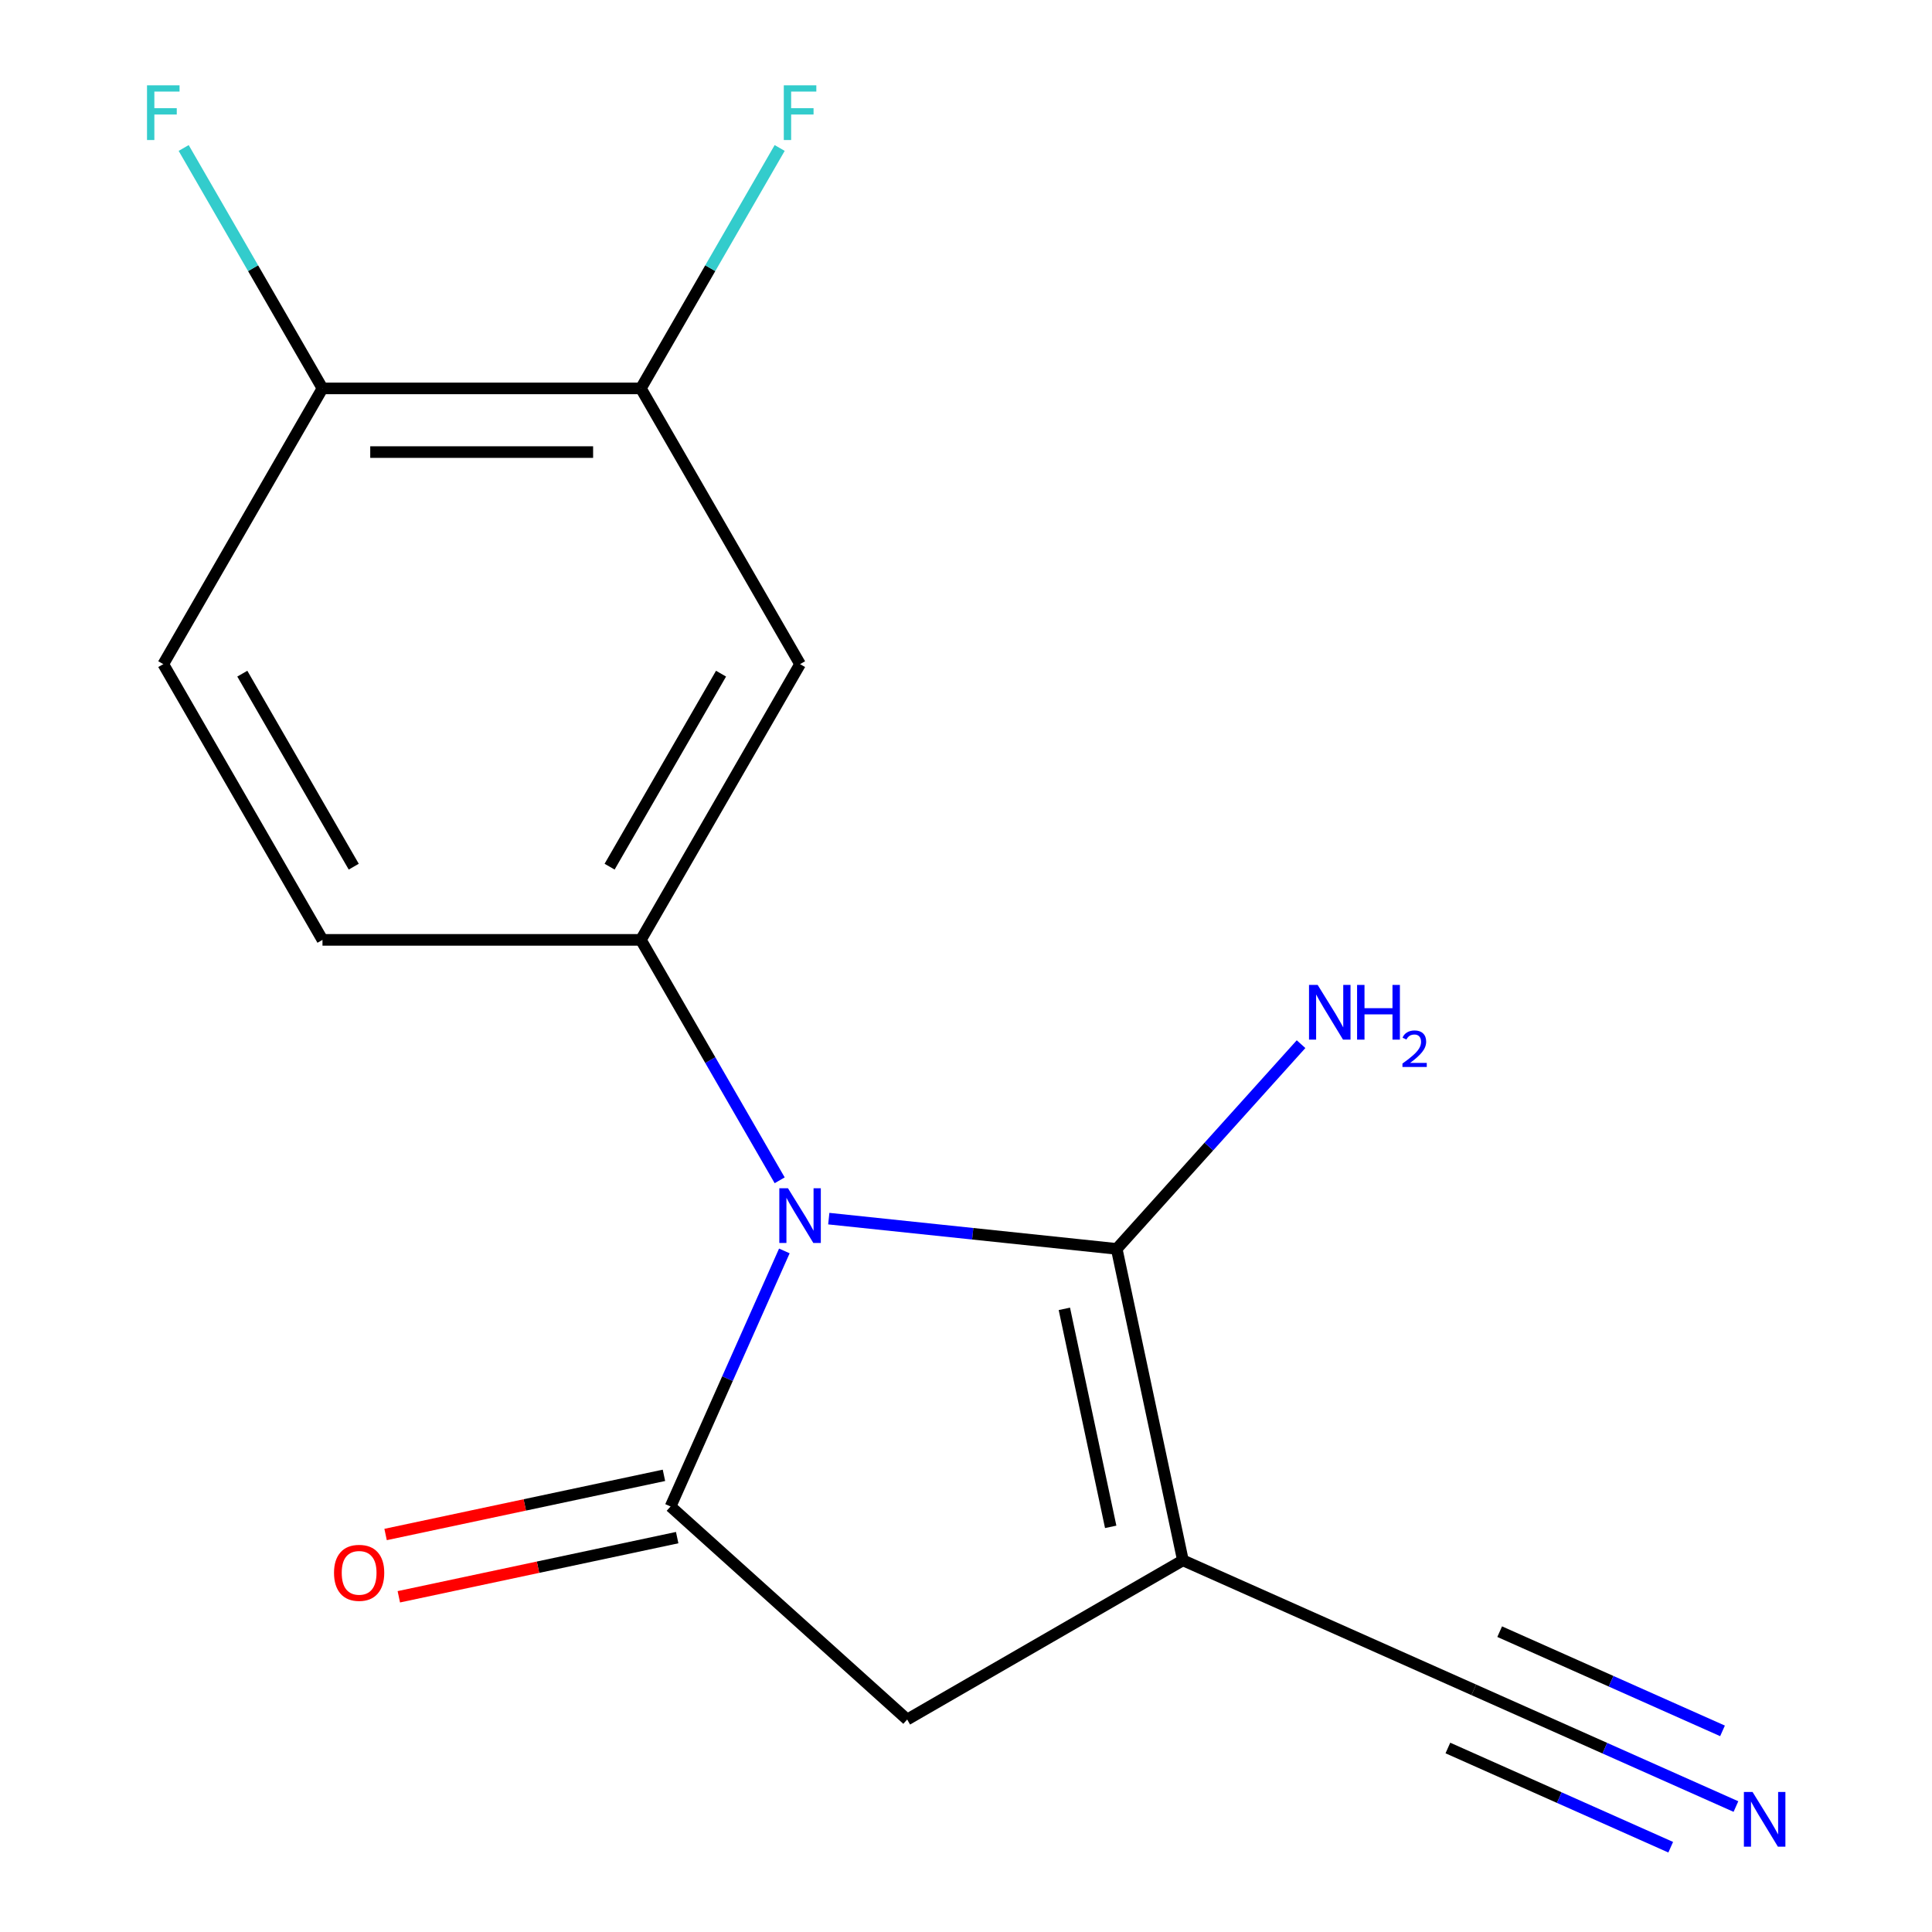 <?xml version='1.0' encoding='iso-8859-1'?>
<svg version='1.1' baseProfile='full'
              xmlns='http://www.w3.org/2000/svg'
                      xmlns:rdkit='http://www.rdkit.org/xml'
                      xmlns:xlink='http://www.w3.org/1999/xlink'
                  xml:space='preserve'
width='1000px' height='1000px' viewBox='0 0 1000 1000'>
<!-- END OF HEADER -->
<rect style='opacity:1.0;fill:#FFFFFF;stroke:none' width='1000' height='1000' x='0' y='0'> </rect>
<path class='bond-0' d='M 428.974,630.761 L 503.492,638.593' style='fill:none;fill-rule:evenodd;stroke:#0000FF;stroke-width:6px;stroke-linecap:butt;stroke-linejoin:miter;stroke-opacity:1' />
<path class='bond-0' d='M 503.492,638.593 L 578.01,646.425' style='fill:none;fill-rule:evenodd;stroke:#000000;stroke-width:6px;stroke-linecap:butt;stroke-linejoin:miter;stroke-opacity:1' />
<path class='bond-2' d='M 405.975,647.479 L 376.529,713.615' style='fill:none;fill-rule:evenodd;stroke:#0000FF;stroke-width:6px;stroke-linecap:butt;stroke-linejoin:miter;stroke-opacity:1' />
<path class='bond-2' d='M 376.529,713.615 L 347.084,779.75' style='fill:none;fill-rule:evenodd;stroke:#000000;stroke-width:6px;stroke-linecap:butt;stroke-linejoin:miter;stroke-opacity:1' />
<path class='bond-3' d='M 403.56,610.919 L 367.637,548.699' style='fill:none;fill-rule:evenodd;stroke:#0000FF;stroke-width:6px;stroke-linecap:butt;stroke-linejoin:miter;stroke-opacity:1' />
<path class='bond-3' d='M 367.637,548.699 L 331.714,486.478' style='fill:none;fill-rule:evenodd;stroke:#000000;stroke-width:6px;stroke-linecap:butt;stroke-linejoin:miter;stroke-opacity:1' />
<path class='bond-1' d='M 578.01,646.425 L 612.274,807.623' style='fill:none;fill-rule:evenodd;stroke:#000000;stroke-width:6px;stroke-linecap:butt;stroke-linejoin:miter;stroke-opacity:1' />
<path class='bond-1' d='M 550.91,677.457 L 574.895,790.296' style='fill:none;fill-rule:evenodd;stroke:#000000;stroke-width:6px;stroke-linecap:butt;stroke-linejoin:miter;stroke-opacity:1' />
<path class='bond-12' d='M 578.01,646.425 L 625.716,593.442' style='fill:none;fill-rule:evenodd;stroke:#000000;stroke-width:6px;stroke-linecap:butt;stroke-linejoin:miter;stroke-opacity:1' />
<path class='bond-12' d='M 625.716,593.442 L 673.423,540.459' style='fill:none;fill-rule:evenodd;stroke:#0000FF;stroke-width:6px;stroke-linecap:butt;stroke-linejoin:miter;stroke-opacity:1' />
<path class='bond-6' d='M 612.274,807.623 L 762.826,874.653' style='fill:none;fill-rule:evenodd;stroke:#000000;stroke-width:6px;stroke-linecap:butt;stroke-linejoin:miter;stroke-opacity:1' />
<path class='bond-16' d='M 612.274,807.623 L 469.554,890.023' style='fill:none;fill-rule:evenodd;stroke:#000000;stroke-width:6px;stroke-linecap:butt;stroke-linejoin:miter;stroke-opacity:1' />
<path class='bond-4' d='M 347.084,779.75 L 469.554,890.023' style='fill:none;fill-rule:evenodd;stroke:#000000;stroke-width:6px;stroke-linecap:butt;stroke-linejoin:miter;stroke-opacity:1' />
<path class='bond-9' d='M 343.658,763.631 L 271.619,778.943' style='fill:none;fill-rule:evenodd;stroke:#000000;stroke-width:6px;stroke-linecap:butt;stroke-linejoin:miter;stroke-opacity:1' />
<path class='bond-9' d='M 271.619,778.943 L 199.58,794.255' style='fill:none;fill-rule:evenodd;stroke:#FF0000;stroke-width:6px;stroke-linecap:butt;stroke-linejoin:miter;stroke-opacity:1' />
<path class='bond-9' d='M 350.51,795.87 L 278.471,811.183' style='fill:none;fill-rule:evenodd;stroke:#000000;stroke-width:6px;stroke-linecap:butt;stroke-linejoin:miter;stroke-opacity:1' />
<path class='bond-9' d='M 278.471,811.183 L 206.432,826.495' style='fill:none;fill-rule:evenodd;stroke:#FF0000;stroke-width:6px;stroke-linecap:butt;stroke-linejoin:miter;stroke-opacity:1' />
<path class='bond-5' d='M 331.714,486.478 L 414.114,343.758' style='fill:none;fill-rule:evenodd;stroke:#000000;stroke-width:6px;stroke-linecap:butt;stroke-linejoin:miter;stroke-opacity:1' />
<path class='bond-5' d='M 315.53,448.59 L 373.21,348.686' style='fill:none;fill-rule:evenodd;stroke:#000000;stroke-width:6px;stroke-linecap:butt;stroke-linejoin:miter;stroke-opacity:1' />
<path class='bond-10' d='M 331.714,486.478 L 166.915,486.478' style='fill:none;fill-rule:evenodd;stroke:#000000;stroke-width:6px;stroke-linecap:butt;stroke-linejoin:miter;stroke-opacity:1' />
<path class='bond-8' d='M 414.114,343.758 L 331.714,201.038' style='fill:none;fill-rule:evenodd;stroke:#000000;stroke-width:6px;stroke-linecap:butt;stroke-linejoin:miter;stroke-opacity:1' />
<path class='bond-7' d='M 762.826,874.653 L 830.671,904.86' style='fill:none;fill-rule:evenodd;stroke:#000000;stroke-width:6px;stroke-linecap:butt;stroke-linejoin:miter;stroke-opacity:1' />
<path class='bond-7' d='M 830.671,904.86 L 898.517,935.067' style='fill:none;fill-rule:evenodd;stroke:#0000FF;stroke-width:6px;stroke-linecap:butt;stroke-linejoin:miter;stroke-opacity:1' />
<path class='bond-7' d='M 749.42,904.763 L 807.089,930.439' style='fill:none;fill-rule:evenodd;stroke:#000000;stroke-width:6px;stroke-linecap:butt;stroke-linejoin:miter;stroke-opacity:1' />
<path class='bond-7' d='M 807.089,930.439 L 864.758,956.115' style='fill:none;fill-rule:evenodd;stroke:#0000FF;stroke-width:6px;stroke-linecap:butt;stroke-linejoin:miter;stroke-opacity:1' />
<path class='bond-7' d='M 776.232,844.543 L 833.901,870.218' style='fill:none;fill-rule:evenodd;stroke:#000000;stroke-width:6px;stroke-linecap:butt;stroke-linejoin:miter;stroke-opacity:1' />
<path class='bond-7' d='M 833.901,870.218 L 891.57,895.894' style='fill:none;fill-rule:evenodd;stroke:#0000FF;stroke-width:6px;stroke-linecap:butt;stroke-linejoin:miter;stroke-opacity:1' />
<path class='bond-14' d='M 331.714,201.038 L 367.637,138.817' style='fill:none;fill-rule:evenodd;stroke:#000000;stroke-width:6px;stroke-linecap:butt;stroke-linejoin:miter;stroke-opacity:1' />
<path class='bond-14' d='M 367.637,138.817 L 403.56,76.597' style='fill:none;fill-rule:evenodd;stroke:#33CCCC;stroke-width:6px;stroke-linecap:butt;stroke-linejoin:miter;stroke-opacity:1' />
<path class='bond-17' d='M 331.714,201.038 L 166.915,201.038' style='fill:none;fill-rule:evenodd;stroke:#000000;stroke-width:6px;stroke-linecap:butt;stroke-linejoin:miter;stroke-opacity:1' />
<path class='bond-17' d='M 306.994,233.997 L 191.635,233.997' style='fill:none;fill-rule:evenodd;stroke:#000000;stroke-width:6px;stroke-linecap:butt;stroke-linejoin:miter;stroke-opacity:1' />
<path class='bond-13' d='M 166.915,486.478 L 84.515,343.758' style='fill:none;fill-rule:evenodd;stroke:#000000;stroke-width:6px;stroke-linecap:butt;stroke-linejoin:miter;stroke-opacity:1' />
<path class='bond-13' d='M 183.099,448.59 L 125.419,348.686' style='fill:none;fill-rule:evenodd;stroke:#000000;stroke-width:6px;stroke-linecap:butt;stroke-linejoin:miter;stroke-opacity:1' />
<path class='bond-11' d='M 166.915,201.038 L 84.515,343.758' style='fill:none;fill-rule:evenodd;stroke:#000000;stroke-width:6px;stroke-linecap:butt;stroke-linejoin:miter;stroke-opacity:1' />
<path class='bond-15' d='M 166.915,201.038 L 130.992,138.817' style='fill:none;fill-rule:evenodd;stroke:#000000;stroke-width:6px;stroke-linecap:butt;stroke-linejoin:miter;stroke-opacity:1' />
<path class='bond-15' d='M 130.992,138.817 L 95.069,76.597' style='fill:none;fill-rule:evenodd;stroke:#33CCCC;stroke-width:6px;stroke-linecap:butt;stroke-linejoin:miter;stroke-opacity:1' />
<path  class='atom-0' d='M 407.854 615.039
L 417.134 630.039
Q 418.054 631.519, 419.534 634.199
Q 421.014 636.879, 421.094 637.039
L 421.094 615.039
L 424.854 615.039
L 424.854 643.359
L 420.974 643.359
L 411.014 626.959
Q 409.854 625.039, 408.614 622.839
Q 407.414 620.639, 407.054 619.959
L 407.054 643.359
L 403.374 643.359
L 403.374 615.039
L 407.854 615.039
' fill='#0000FF'/>
<path  class='atom-8' d='M 907.117 927.523
L 916.397 942.523
Q 917.317 944.003, 918.797 946.683
Q 920.277 949.363, 920.357 949.523
L 920.357 927.523
L 924.117 927.523
L 924.117 955.843
L 920.237 955.843
L 910.277 939.443
Q 909.117 937.523, 907.877 935.323
Q 906.677 933.123, 906.317 932.443
L 906.317 955.843
L 902.637 955.843
L 902.637 927.523
L 907.117 927.523
' fill='#0000FF'/>
<path  class='atom-10' d='M 172.886 814.094
Q 172.886 807.294, 176.246 803.494
Q 179.606 799.694, 185.886 799.694
Q 192.166 799.694, 195.526 803.494
Q 198.886 807.294, 198.886 814.094
Q 198.886 820.974, 195.486 824.894
Q 192.086 828.774, 185.886 828.774
Q 179.646 828.774, 176.246 824.894
Q 172.886 821.014, 172.886 814.094
M 185.886 825.574
Q 190.206 825.574, 192.526 822.694
Q 194.886 819.774, 194.886 814.094
Q 194.886 808.534, 192.526 805.734
Q 190.206 802.894, 185.886 802.894
Q 181.566 802.894, 179.206 805.694
Q 176.886 808.494, 176.886 814.094
Q 176.886 819.814, 179.206 822.694
Q 181.566 825.574, 185.886 825.574
' fill='#FF0000'/>
<path  class='atom-13' d='M 682.023 509.795
L 691.303 524.795
Q 692.223 526.275, 693.703 528.955
Q 695.183 531.635, 695.263 531.795
L 695.263 509.795
L 699.023 509.795
L 699.023 538.115
L 695.143 538.115
L 685.183 521.715
Q 684.023 519.795, 682.783 517.595
Q 681.583 515.395, 681.223 514.715
L 681.223 538.115
L 677.543 538.115
L 677.543 509.795
L 682.023 509.795
' fill='#0000FF'/>
<path  class='atom-13' d='M 702.423 509.795
L 706.263 509.795
L 706.263 521.835
L 720.743 521.835
L 720.743 509.795
L 724.583 509.795
L 724.583 538.115
L 720.743 538.115
L 720.743 525.035
L 706.263 525.035
L 706.263 538.115
L 702.423 538.115
L 702.423 509.795
' fill='#0000FF'/>
<path  class='atom-13' d='M 725.955 537.122
Q 726.642 535.353, 728.279 534.376
Q 729.915 533.373, 732.186 533.373
Q 735.011 533.373, 736.595 534.904
Q 738.179 536.435, 738.179 539.154
Q 738.179 541.926, 736.119 544.514
Q 734.087 547.101, 729.863 550.163
L 738.495 550.163
L 738.495 552.275
L 725.903 552.275
L 725.903 550.506
Q 729.387 548.025, 731.447 546.177
Q 733.532 544.329, 734.535 542.666
Q 735.539 541.002, 735.539 539.286
Q 735.539 537.491, 734.641 536.488
Q 733.743 535.485, 732.186 535.485
Q 730.681 535.485, 729.678 536.092
Q 728.675 536.699, 727.962 538.046
L 725.955 537.122
' fill='#0000FF'/>
<path  class='atom-15' d='M 405.694 44.157
L 422.534 44.157
L 422.534 47.397
L 409.494 47.397
L 409.494 55.997
L 421.094 55.997
L 421.094 59.277
L 409.494 59.277
L 409.494 72.477
L 405.694 72.477
L 405.694 44.157
' fill='#33CCCC'/>
<path  class='atom-16' d='M 76.095 44.157
L 92.935 44.157
L 92.935 47.397
L 79.895 47.397
L 79.895 55.997
L 91.495 55.997
L 91.495 59.277
L 79.895 59.277
L 79.895 72.477
L 76.095 72.477
L 76.095 44.157
' fill='#33CCCC'/>
</svg>
